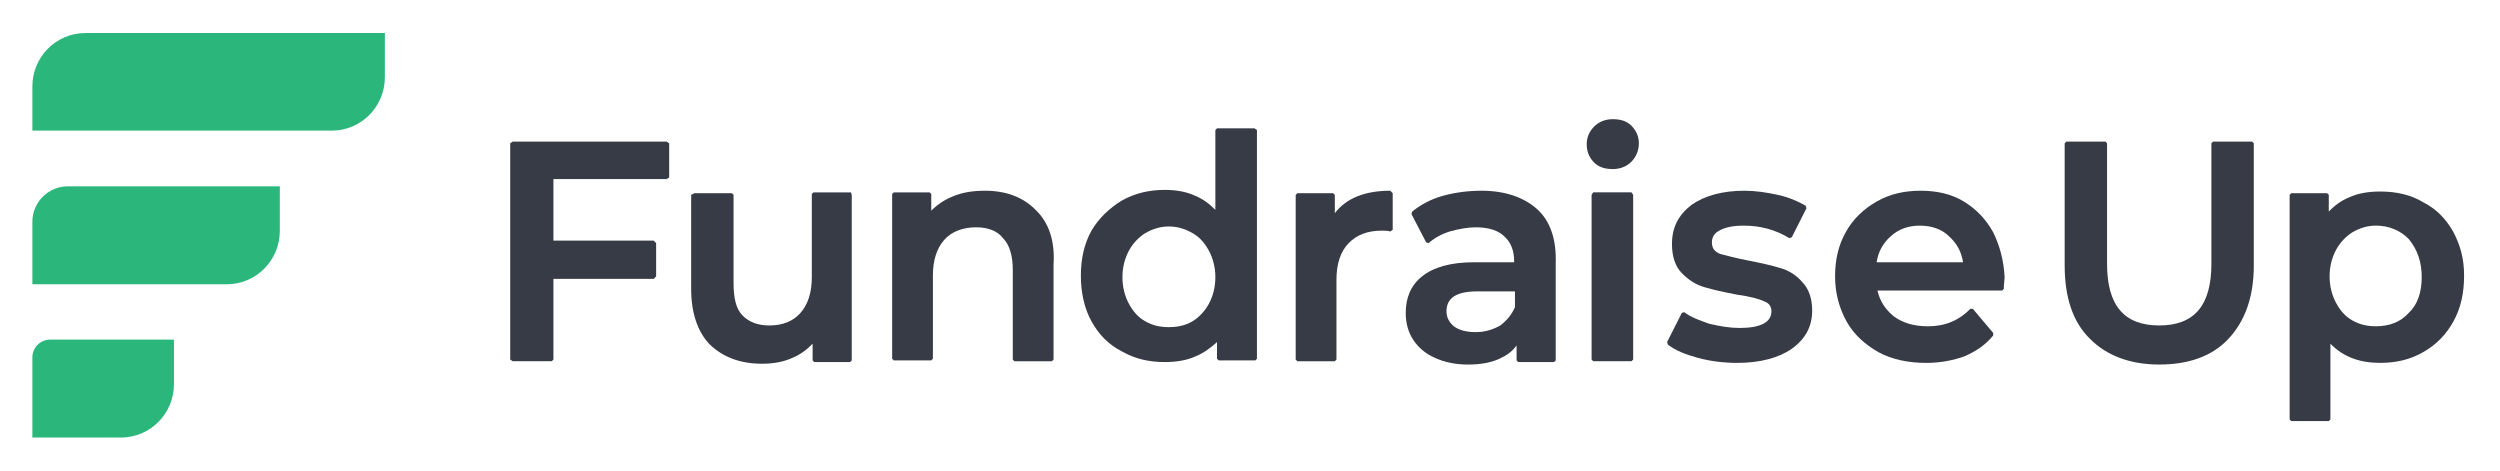 <svg width="170" height="32" viewBox="0 0 170 32" fill="none" xmlns="http://www.w3.org/2000/svg">
    <path d="M2.201 5.879C2.201 3.869 3.815 2.246 5.808 2.246H26.171V5.249C26.171 7.259 24.557 8.882 22.564 8.882H2.201V5.879Z" fill="#2BB77B"/>
    <path d="M2.201 15.092C2.201 13.76 3.269 12.67 4.621 12.67H19.028V15.697C19.028 17.707 17.414 19.33 15.42 19.33H2.201V15.092Z" fill="#2BB77B"/>
    <path d="M2.201 24.305C2.201 23.627 2.747 23.094 3.411 23.094L11.829 23.094V26.121C11.829 28.131 10.215 29.754 8.221 29.754L2.201 29.754V24.305Z" fill="#2BB77B"/>
    <path d="M108.339 13.08L108.228 13.25V24.449L108.339 24.562H110.944L111.055 24.449V13.25L110.944 13.08H108.339Z" fill="#373B46"/>
    <path d="M108.394 11.045C108.727 11.384 109.17 11.497 109.669 11.497C110.168 11.497 110.612 11.328 110.944 10.988C111.277 10.649 111.443 10.196 111.443 9.744C111.443 9.291 111.277 8.895 110.944 8.556C110.612 8.217 110.168 8.104 109.669 8.104C109.17 8.104 108.727 8.273 108.394 8.613C108.062 8.952 107.896 9.348 107.896 9.8C107.896 10.309 108.062 10.705 108.394 11.045Z" fill="#373B46"/>
    <path d="M85.305 8.727H82.756L82.645 8.84V14.27C82.257 13.874 81.813 13.534 81.259 13.308C80.649 13.025 79.929 12.912 79.208 12.912C78.155 12.912 77.157 13.138 76.27 13.647C75.439 14.156 74.719 14.835 74.22 15.684C73.721 16.589 73.499 17.607 73.499 18.738C73.499 19.869 73.721 20.944 74.22 21.849C74.719 22.754 75.384 23.433 76.27 23.885C77.157 24.394 78.1 24.62 79.208 24.62C79.984 24.62 80.705 24.507 81.314 24.224C81.869 23.998 82.312 23.659 82.756 23.263V24.394L82.867 24.507H85.361L85.472 24.394V8.84L85.305 8.727ZM82.645 18.851C82.645 19.53 82.478 20.152 82.201 20.661C81.924 21.17 81.536 21.566 81.093 21.849C80.594 22.132 80.095 22.245 79.485 22.245C78.876 22.245 78.377 22.132 77.878 21.849C77.379 21.566 77.046 21.17 76.769 20.661C76.492 20.152 76.326 19.53 76.326 18.851C76.326 18.172 76.492 17.55 76.769 17.041C77.046 16.532 77.434 16.136 77.878 15.853C78.377 15.57 78.876 15.401 79.485 15.401C80.095 15.401 80.594 15.57 81.093 15.853C81.592 16.136 81.924 16.532 82.201 17.041C82.478 17.55 82.645 18.172 82.645 18.851Z" fill="#373B46"/>
    <path d="M45.337 9.631H34.861L34.695 9.744V24.45L34.861 24.563H37.522L37.633 24.45V18.964H44.45L44.617 18.794V16.531L44.45 16.362H37.633V12.176H45.337L45.504 12.063V9.744L45.337 9.631Z" fill="#373B46"/>
    <path d="M57.864 13.082H55.314L55.203 13.195V18.851C55.203 19.926 54.926 20.718 54.427 21.284C53.928 21.849 53.208 22.132 52.321 22.132C51.545 22.132 50.935 21.906 50.492 21.453C50.048 21.001 49.882 20.265 49.882 19.247V13.252L49.771 13.139H47.221L46.999 13.252V19.643C46.999 21.284 47.443 22.584 48.274 23.433C49.161 24.281 50.325 24.734 51.822 24.734C52.542 24.734 53.263 24.621 53.873 24.338C54.427 24.112 54.87 23.772 55.258 23.376V24.508L55.369 24.621H57.808L57.919 24.508V13.252L57.864 13.082Z" fill="#373B46"/>
    <path d="M70.421 14.27C69.59 13.421 68.426 12.969 66.984 12.969C66.153 12.969 65.432 13.082 64.767 13.365C64.213 13.591 63.714 13.93 63.326 14.326V13.195L63.215 13.082H60.776L60.666 13.195V24.394L60.776 24.507H63.326L63.437 24.394V18.738C63.437 17.663 63.714 16.872 64.213 16.306C64.712 15.74 65.488 15.457 66.375 15.457C67.151 15.457 67.816 15.684 68.204 16.193C68.647 16.645 68.869 17.381 68.869 18.342V24.451L68.98 24.564H71.53L71.641 24.451V18.003C71.751 16.363 71.308 15.118 70.421 14.27Z" fill="#373B46"/>
    <path d="M94.537 12.969C92.819 12.969 91.544 13.478 90.768 14.496V13.252L90.657 13.138H88.218L88.107 13.252V24.451L88.218 24.564H90.768L90.879 24.451V19.021C90.879 17.946 91.156 17.098 91.71 16.532C92.265 15.966 92.985 15.684 93.983 15.684C94.149 15.684 94.371 15.684 94.537 15.74L94.704 15.627V13.138L94.537 12.969Z" fill="#373B46"/>
    <path d="M104.514 14.213C103.627 13.421 102.352 12.969 100.745 12.969C99.858 12.969 98.971 13.082 98.14 13.308C97.308 13.534 96.588 13.93 96.033 14.383L95.978 14.553L96.976 16.476L97.142 16.532C97.53 16.193 98.029 15.91 98.583 15.74C99.193 15.571 99.802 15.457 100.357 15.457C101.244 15.457 101.909 15.684 102.297 16.08C102.74 16.476 102.962 17.041 102.962 17.776V17.833H100.246C98.638 17.833 97.474 18.172 96.698 18.795C95.922 19.417 95.59 20.265 95.59 21.283C95.59 21.962 95.756 22.584 96.089 23.093C96.421 23.602 96.92 24.055 97.585 24.338C98.195 24.62 98.971 24.79 99.802 24.79C100.634 24.79 101.354 24.677 101.964 24.394C102.463 24.168 102.851 23.885 103.128 23.489V24.507L103.239 24.62H105.678L105.789 24.507V17.89C105.844 16.249 105.401 15.005 104.514 14.213ZM103.017 19.756V20.887C102.796 21.396 102.463 21.792 102.02 22.132C101.521 22.415 100.966 22.584 100.357 22.584C99.747 22.584 99.248 22.471 98.86 22.188C98.528 21.905 98.361 21.566 98.361 21.17C98.361 20.265 99.026 19.813 100.468 19.813H103.017V19.756Z" fill="#373B46"/>
    <path d="M122.563 19.191C122.175 18.738 121.676 18.399 121.066 18.229C120.512 18.059 119.792 17.89 118.905 17.72C118.018 17.55 117.408 17.381 116.965 17.267C116.577 17.098 116.41 16.872 116.41 16.476C116.41 16.136 116.577 15.853 116.909 15.684C117.297 15.457 117.852 15.344 118.572 15.344C119.736 15.344 120.734 15.627 121.676 16.193L121.842 16.136L122.84 14.156L122.785 13.987C122.286 13.704 121.676 13.421 120.9 13.252C120.124 13.082 119.348 12.969 118.628 12.969C117.131 12.969 115.912 13.308 115.025 13.93C114.138 14.609 113.694 15.457 113.694 16.589C113.694 17.437 113.916 18.116 114.36 18.568C114.803 19.021 115.302 19.36 115.912 19.53C116.466 19.7 117.242 19.869 118.129 20.039C118.96 20.152 119.625 20.322 119.958 20.491C120.29 20.605 120.457 20.831 120.457 21.17C120.457 21.905 119.736 22.301 118.295 22.301C117.63 22.301 116.965 22.188 116.244 22.019C115.579 21.792 114.969 21.566 114.526 21.227L114.36 21.283L113.362 23.263L113.417 23.433C113.916 23.829 114.637 24.111 115.468 24.338C116.3 24.564 117.242 24.677 118.129 24.677C119.681 24.677 120.956 24.338 121.842 23.715C122.785 23.037 123.228 22.188 123.228 21.114C123.228 20.322 123.007 19.643 122.563 19.191Z" fill="#373B46"/>
    <path d="M135.538 15.797C135.039 14.892 134.374 14.213 133.542 13.704C132.711 13.195 131.713 12.969 130.605 12.969C129.496 12.969 128.498 13.195 127.612 13.704C126.725 14.213 126.004 14.892 125.505 15.797C125.006 16.702 124.785 17.663 124.785 18.795C124.785 19.926 125.062 20.944 125.561 21.849C126.06 22.754 126.836 23.433 127.722 23.942C128.665 24.451 129.773 24.677 130.993 24.677C131.935 24.677 132.822 24.507 133.598 24.224C134.374 23.885 135.039 23.433 135.538 22.811V22.641L134.152 21H133.986C133.21 21.792 132.268 22.188 131.104 22.188C130.161 22.188 129.385 21.962 128.776 21.51C128.221 21.057 127.833 20.491 127.667 19.756H136.148L136.258 19.643C136.258 19.304 136.314 19.021 136.314 18.851C136.258 17.72 135.981 16.702 135.538 15.797ZM127.612 17.833C127.722 17.098 128.055 16.532 128.554 16.08C129.108 15.571 129.773 15.344 130.549 15.344C131.325 15.344 132.046 15.571 132.545 16.08C133.044 16.532 133.376 17.098 133.487 17.833H127.612Z" fill="#373B46"/>
    <path d="M153.147 9.631H150.486L150.375 9.744V17.945C150.375 20.773 149.211 22.131 146.828 22.131C144.444 22.131 143.28 20.773 143.28 17.945V9.744L143.169 9.631H140.509L140.398 9.744V18.059C140.398 20.208 140.952 21.905 142.116 23.036C143.225 24.167 144.832 24.789 146.828 24.789C148.823 24.789 150.431 24.224 151.539 23.036C152.648 21.848 153.258 20.208 153.258 18.059V9.744L153.147 9.631Z" fill="#373B46"/>
    <path d="M166.838 15.795C166.339 14.89 165.674 14.211 164.787 13.759C163.955 13.25 162.958 13.023 161.849 13.023C161.073 13.023 160.352 13.137 159.743 13.419C159.188 13.646 158.745 13.985 158.357 14.381V13.25L158.246 13.137H155.807L155.696 13.25V28.521L155.807 28.634H158.357L158.468 28.521V23.374C159.355 24.279 160.463 24.675 161.849 24.675C162.958 24.675 163.9 24.449 164.787 23.94C165.674 23.431 166.339 22.752 166.838 21.847C167.336 20.942 167.558 19.924 167.558 18.736C167.558 17.548 167.281 16.643 166.838 15.795ZM164.676 18.849C164.676 19.867 164.399 20.716 163.789 21.282C163.235 21.904 162.459 22.186 161.572 22.186C160.962 22.186 160.463 22.073 159.964 21.791C159.465 21.508 159.133 21.112 158.856 20.603C158.579 20.094 158.412 19.471 158.412 18.793C158.412 18.114 158.579 17.492 158.856 16.983C159.133 16.474 159.521 16.078 159.964 15.795C160.463 15.512 160.962 15.342 161.572 15.342C162.459 15.342 163.235 15.682 163.789 16.247C164.399 16.983 164.676 17.831 164.676 18.849Z" fill="#373B46"/>
</svg>

